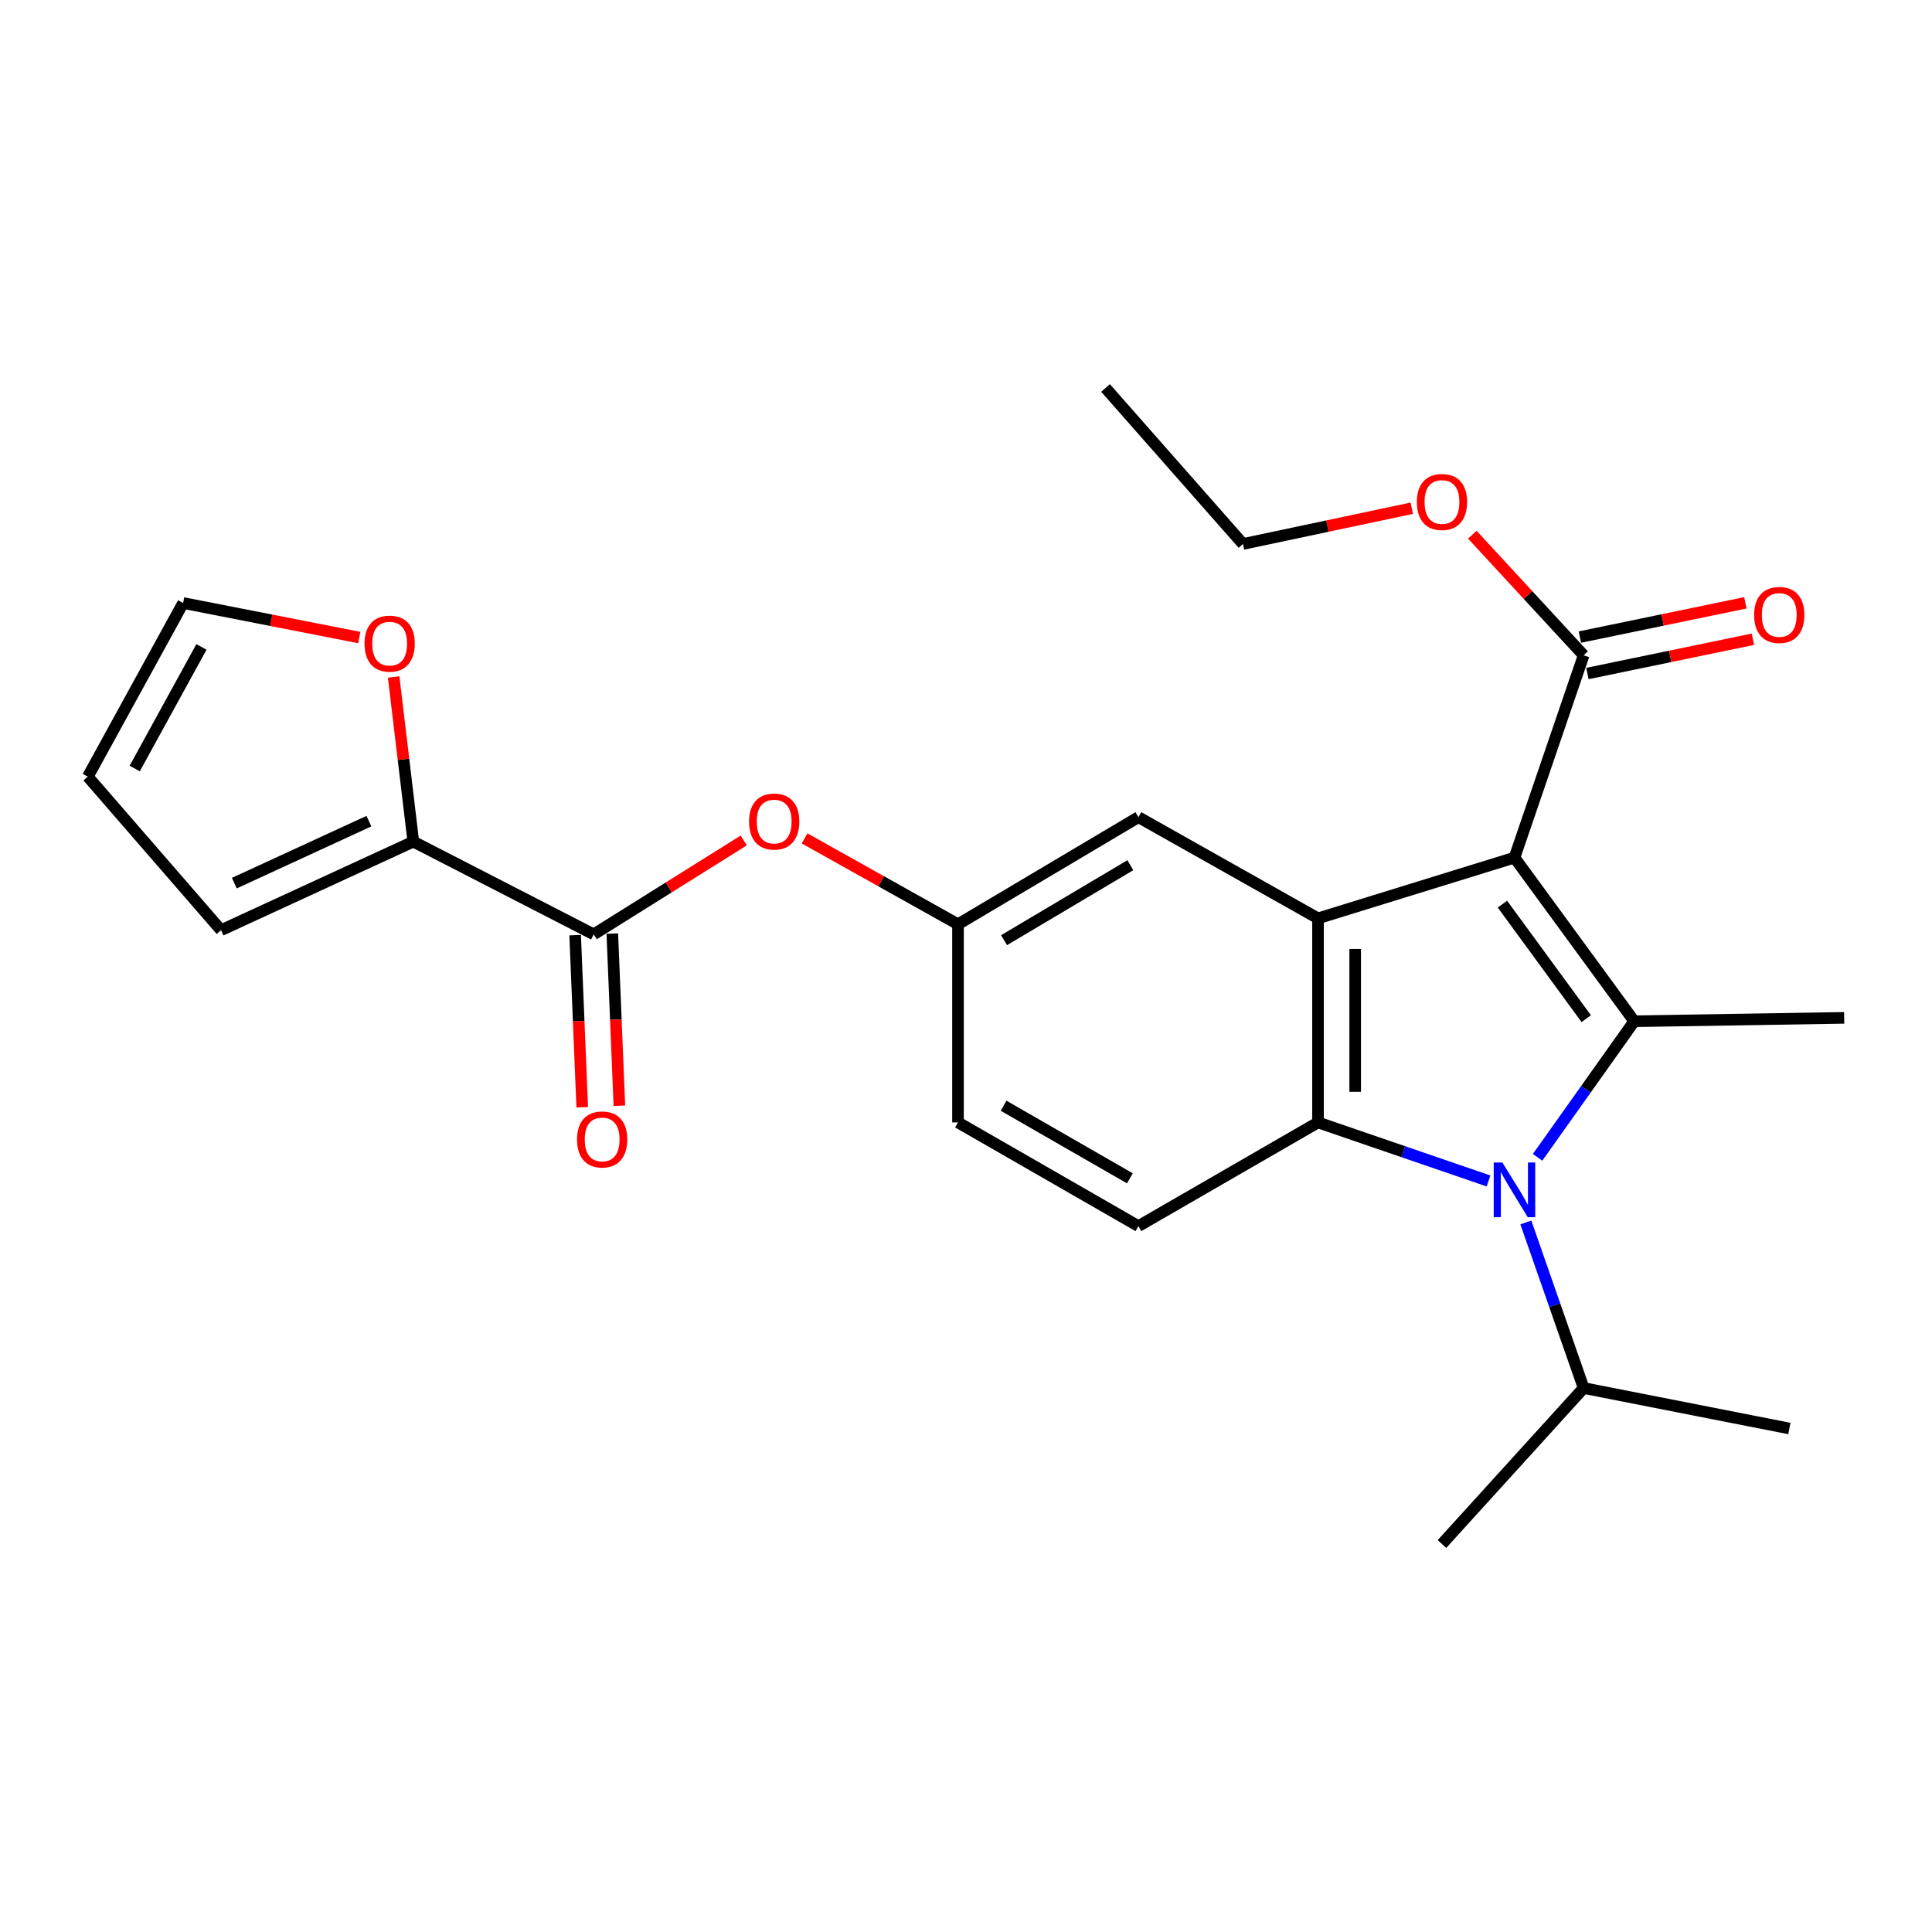 <?xml version='1.0' encoding='iso-8859-1'?>
<svg version='1.1' baseProfile='full'
              xmlns='http://www.w3.org/2000/svg'
                      xmlns:rdkit='http://www.rdkit.org/xml'
                      xmlns:xlink='http://www.w3.org/1999/xlink'
                  xml:space='preserve'
width='1000px' height='1000px' viewBox='0 0 1000 1000'>
<!-- END OF HEADER -->
<rect style='opacity:1.0;fill:#FFFFFF;stroke:none' width='1000' height='1000' x='0' y='0'> </rect>
<path class='bond-0' d='M 783.888,443.909 L 845.871,528.596' style='fill:none;fill-rule:evenodd;stroke:#000000;stroke-width:6px;stroke-linecap:butt;stroke-linejoin:miter;stroke-opacity:1' />
<path class='bond-0' d='M 777.652,467.981 L 821.04,527.262' style='fill:none;fill-rule:evenodd;stroke:#000000;stroke-width:6px;stroke-linecap:butt;stroke-linejoin:miter;stroke-opacity:1' />
<path class='bond-2' d='M 783.888,443.909 L 682.197,475.339' style='fill:none;fill-rule:evenodd;stroke:#000000;stroke-width:6px;stroke-linecap:butt;stroke-linejoin:miter;stroke-opacity:1' />
<path class='bond-4' d='M 783.888,443.909 L 819.692,339.181' style='fill:none;fill-rule:evenodd;stroke:#000000;stroke-width:6px;stroke-linecap:butt;stroke-linejoin:miter;stroke-opacity:1' />
<path class='bond-1' d='M 845.871,528.596 L 820.858,563.816' style='fill:none;fill-rule:evenodd;stroke:#000000;stroke-width:6px;stroke-linecap:butt;stroke-linejoin:miter;stroke-opacity:1' />
<path class='bond-1' d='M 820.858,563.816 L 795.845,599.035' style='fill:none;fill-rule:evenodd;stroke:#0000FF;stroke-width:6px;stroke-linecap:butt;stroke-linejoin:miter;stroke-opacity:1' />
<path class='bond-19' d='M 845.871,528.596 L 954.545,526.842' style='fill:none;fill-rule:evenodd;stroke:#000000;stroke-width:6px;stroke-linecap:butt;stroke-linejoin:miter;stroke-opacity:1' />
<path class='bond-13' d='M 789.779,632.747 L 804.735,675.593' style='fill:none;fill-rule:evenodd;stroke:#0000FF;stroke-width:6px;stroke-linecap:butt;stroke-linejoin:miter;stroke-opacity:1' />
<path class='bond-13' d='M 804.735,675.593 L 819.692,718.439' style='fill:none;fill-rule:evenodd;stroke:#000000;stroke-width:6px;stroke-linecap:butt;stroke-linejoin:miter;stroke-opacity:1' />
<path class='bond-25' d='M 770.46,611.262 L 726.328,596.114' style='fill:none;fill-rule:evenodd;stroke:#0000FF;stroke-width:6px;stroke-linecap:butt;stroke-linejoin:miter;stroke-opacity:1' />
<path class='bond-25' d='M 726.328,596.114 L 682.197,580.966' style='fill:none;fill-rule:evenodd;stroke:#000000;stroke-width:6px;stroke-linecap:butt;stroke-linejoin:miter;stroke-opacity:1' />
<path class='bond-3' d='M 682.197,475.339 L 682.197,580.966' style='fill:none;fill-rule:evenodd;stroke:#000000;stroke-width:6px;stroke-linecap:butt;stroke-linejoin:miter;stroke-opacity:1' />
<path class='bond-3' d='M 701.446,491.183 L 701.446,565.122' style='fill:none;fill-rule:evenodd;stroke:#000000;stroke-width:6px;stroke-linecap:butt;stroke-linejoin:miter;stroke-opacity:1' />
<path class='bond-9' d='M 682.197,475.339 L 589.243,422.959' style='fill:none;fill-rule:evenodd;stroke:#000000;stroke-width:6px;stroke-linecap:butt;stroke-linejoin:miter;stroke-opacity:1' />
<path class='bond-7' d='M 682.197,580.966 L 589.243,634.64' style='fill:none;fill-rule:evenodd;stroke:#000000;stroke-width:6px;stroke-linecap:butt;stroke-linejoin:miter;stroke-opacity:1' />
<path class='bond-15' d='M 821.643,348.606 L 864.472,339.739' style='fill:none;fill-rule:evenodd;stroke:#000000;stroke-width:6px;stroke-linecap:butt;stroke-linejoin:miter;stroke-opacity:1' />
<path class='bond-15' d='M 864.472,339.739 L 907.3,330.872' style='fill:none;fill-rule:evenodd;stroke:#FF0000;stroke-width:6px;stroke-linecap:butt;stroke-linejoin:miter;stroke-opacity:1' />
<path class='bond-15' d='M 817.741,329.756 L 860.569,320.889' style='fill:none;fill-rule:evenodd;stroke:#000000;stroke-width:6px;stroke-linecap:butt;stroke-linejoin:miter;stroke-opacity:1' />
<path class='bond-15' d='M 860.569,320.889 L 903.398,312.022' style='fill:none;fill-rule:evenodd;stroke:#FF0000;stroke-width:6px;stroke-linecap:butt;stroke-linejoin:miter;stroke-opacity:1' />
<path class='bond-20' d='M 819.692,339.181 L 790.878,307.968' style='fill:none;fill-rule:evenodd;stroke:#000000;stroke-width:6px;stroke-linecap:butt;stroke-linejoin:miter;stroke-opacity:1' />
<path class='bond-20' d='M 790.878,307.968 L 762.065,276.755' style='fill:none;fill-rule:evenodd;stroke:#FF0000;stroke-width:6px;stroke-linecap:butt;stroke-linejoin:miter;stroke-opacity:1' />
<path class='bond-5' d='M 307.312,483.627 L 346.136,459.321' style='fill:none;fill-rule:evenodd;stroke:#000000;stroke-width:6px;stroke-linecap:butt;stroke-linejoin:miter;stroke-opacity:1' />
<path class='bond-5' d='M 346.136,459.321 L 384.96,435.015' style='fill:none;fill-rule:evenodd;stroke:#FF0000;stroke-width:6px;stroke-linecap:butt;stroke-linejoin:miter;stroke-opacity:1' />
<path class='bond-6' d='M 307.312,483.627 L 213.931,435.621' style='fill:none;fill-rule:evenodd;stroke:#000000;stroke-width:6px;stroke-linecap:butt;stroke-linejoin:miter;stroke-opacity:1' />
<path class='bond-14' d='M 297.696,484.023 L 299.528,528.568' style='fill:none;fill-rule:evenodd;stroke:#000000;stroke-width:6px;stroke-linecap:butt;stroke-linejoin:miter;stroke-opacity:1' />
<path class='bond-14' d='M 299.528,528.568 L 301.361,573.114' style='fill:none;fill-rule:evenodd;stroke:#FF0000;stroke-width:6px;stroke-linecap:butt;stroke-linejoin:miter;stroke-opacity:1' />
<path class='bond-14' d='M 316.929,483.232 L 318.761,527.777' style='fill:none;fill-rule:evenodd;stroke:#000000;stroke-width:6px;stroke-linecap:butt;stroke-linejoin:miter;stroke-opacity:1' />
<path class='bond-14' d='M 318.761,527.777 L 320.594,572.323' style='fill:none;fill-rule:evenodd;stroke:#FF0000;stroke-width:6px;stroke-linecap:butt;stroke-linejoin:miter;stroke-opacity:1' />
<path class='bond-10' d='M 213.931,435.621 L 208.844,393.014' style='fill:none;fill-rule:evenodd;stroke:#000000;stroke-width:6px;stroke-linecap:butt;stroke-linejoin:miter;stroke-opacity:1' />
<path class='bond-10' d='M 208.844,393.014 L 203.756,350.406' style='fill:none;fill-rule:evenodd;stroke:#FF0000;stroke-width:6px;stroke-linecap:butt;stroke-linejoin:miter;stroke-opacity:1' />
<path class='bond-12' d='M 213.931,435.621 L 114.421,481.467' style='fill:none;fill-rule:evenodd;stroke:#000000;stroke-width:6px;stroke-linecap:butt;stroke-linejoin:miter;stroke-opacity:1' />
<path class='bond-12' d='M 190.949,425.015 L 121.293,457.107' style='fill:none;fill-rule:evenodd;stroke:#000000;stroke-width:6px;stroke-linecap:butt;stroke-linejoin:miter;stroke-opacity:1' />
<path class='bond-26' d='M 589.243,634.64 L 495.861,580.966' style='fill:none;fill-rule:evenodd;stroke:#000000;stroke-width:6px;stroke-linecap:butt;stroke-linejoin:miter;stroke-opacity:1' />
<path class='bond-26' d='M 584.828,609.9 L 519.461,572.328' style='fill:none;fill-rule:evenodd;stroke:#000000;stroke-width:6px;stroke-linecap:butt;stroke-linejoin:miter;stroke-opacity:1' />
<path class='bond-8' d='M 416.441,433.952 L 456.151,456.175' style='fill:none;fill-rule:evenodd;stroke:#FF0000;stroke-width:6px;stroke-linecap:butt;stroke-linejoin:miter;stroke-opacity:1' />
<path class='bond-8' d='M 456.151,456.175 L 495.861,478.398' style='fill:none;fill-rule:evenodd;stroke:#000000;stroke-width:6px;stroke-linecap:butt;stroke-linejoin:miter;stroke-opacity:1' />
<path class='bond-11' d='M 589.243,422.959 L 495.861,478.398' style='fill:none;fill-rule:evenodd;stroke:#000000;stroke-width:6px;stroke-linecap:butt;stroke-linejoin:miter;stroke-opacity:1' />
<path class='bond-11' d='M 585.062,447.827 L 519.695,486.634' style='fill:none;fill-rule:evenodd;stroke:#000000;stroke-width:6px;stroke-linecap:butt;stroke-linejoin:miter;stroke-opacity:1' />
<path class='bond-16' d='M 185.963,329.982 L 140.375,321.048' style='fill:none;fill-rule:evenodd;stroke:#FF0000;stroke-width:6px;stroke-linecap:butt;stroke-linejoin:miter;stroke-opacity:1' />
<path class='bond-16' d='M 140.375,321.048 L 94.787,312.114' style='fill:none;fill-rule:evenodd;stroke:#000000;stroke-width:6px;stroke-linecap:butt;stroke-linejoin:miter;stroke-opacity:1' />
<path class='bond-18' d='M 495.861,478.398 L 495.861,580.966' style='fill:none;fill-rule:evenodd;stroke:#000000;stroke-width:6px;stroke-linecap:butt;stroke-linejoin:miter;stroke-opacity:1' />
<path class='bond-17' d='M 114.421,481.467 L 45.455,401.999' style='fill:none;fill-rule:evenodd;stroke:#000000;stroke-width:6px;stroke-linecap:butt;stroke-linejoin:miter;stroke-opacity:1' />
<path class='bond-21' d='M 819.692,718.439 L 746.362,799.18' style='fill:none;fill-rule:evenodd;stroke:#000000;stroke-width:6px;stroke-linecap:butt;stroke-linejoin:miter;stroke-opacity:1' />
<path class='bond-22' d='M 819.692,718.439 L 926.174,739.389' style='fill:none;fill-rule:evenodd;stroke:#000000;stroke-width:6px;stroke-linecap:butt;stroke-linejoin:miter;stroke-opacity:1' />
<path class='bond-27' d='M 94.787,312.114 L 45.455,401.999' style='fill:none;fill-rule:evenodd;stroke:#000000;stroke-width:6px;stroke-linecap:butt;stroke-linejoin:miter;stroke-opacity:1' />
<path class='bond-27' d='M 104.262,334.858 L 69.729,397.778' style='fill:none;fill-rule:evenodd;stroke:#000000;stroke-width:6px;stroke-linecap:butt;stroke-linejoin:miter;stroke-opacity:1' />
<path class='bond-23' d='M 730.73,263.056 L 687.048,272.308' style='fill:none;fill-rule:evenodd;stroke:#FF0000;stroke-width:6px;stroke-linecap:butt;stroke-linejoin:miter;stroke-opacity:1' />
<path class='bond-23' d='M 687.048,272.308 L 643.366,281.561' style='fill:none;fill-rule:evenodd;stroke:#000000;stroke-width:6px;stroke-linecap:butt;stroke-linejoin:miter;stroke-opacity:1' />
<path class='bond-24' d='M 643.366,281.561 L 572.228,200.82' style='fill:none;fill-rule:evenodd;stroke:#000000;stroke-width:6px;stroke-linecap:butt;stroke-linejoin:miter;stroke-opacity:1' />
<path  class='atom-2' d='M 777.628 601.711
L 786.908 616.711
Q 787.828 618.191, 789.308 620.871
Q 790.788 623.551, 790.868 623.711
L 790.868 601.711
L 794.628 601.711
L 794.628 630.031
L 790.748 630.031
L 780.788 613.631
Q 779.628 611.711, 778.388 609.511
Q 777.188 607.311, 776.828 606.631
L 776.828 630.031
L 773.148 630.031
L 773.148 601.711
L 777.628 601.711
' fill='#0000FF'/>
<path  class='atom-9' d='M 387.715 425.231
Q 387.715 418.431, 391.075 414.631
Q 394.435 410.831, 400.715 410.831
Q 406.995 410.831, 410.355 414.631
Q 413.715 418.431, 413.715 425.231
Q 413.715 432.111, 410.315 436.031
Q 406.915 439.911, 400.715 439.911
Q 394.475 439.911, 391.075 436.031
Q 387.715 432.151, 387.715 425.231
M 400.715 436.711
Q 405.035 436.711, 407.355 433.831
Q 409.715 430.911, 409.715 425.231
Q 409.715 419.671, 407.355 416.871
Q 405.035 414.031, 400.715 414.031
Q 396.395 414.031, 394.035 416.831
Q 391.715 419.631, 391.715 425.231
Q 391.715 430.951, 394.035 433.831
Q 396.395 436.711, 400.715 436.711
' fill='#FF0000'/>
<path  class='atom-11' d='M 188.686 333.144
Q 188.686 326.344, 192.046 322.544
Q 195.406 318.744, 201.686 318.744
Q 207.966 318.744, 211.326 322.544
Q 214.686 326.344, 214.686 333.144
Q 214.686 340.024, 211.286 343.944
Q 207.886 347.824, 201.686 347.824
Q 195.446 347.824, 192.046 343.944
Q 188.686 340.064, 188.686 333.144
M 201.686 344.624
Q 206.006 344.624, 208.326 341.744
Q 210.686 338.824, 210.686 333.144
Q 210.686 327.584, 208.326 324.784
Q 206.006 321.944, 201.686 321.944
Q 197.366 321.944, 195.006 324.744
Q 192.686 327.544, 192.686 333.144
Q 192.686 338.864, 195.006 341.744
Q 197.366 344.624, 201.686 344.624
' fill='#FF0000'/>
<path  class='atom-15' d='M 298.675 589.772
Q 298.675 582.972, 302.035 579.172
Q 305.395 575.372, 311.675 575.372
Q 317.955 575.372, 321.315 579.172
Q 324.675 582.972, 324.675 589.772
Q 324.675 596.652, 321.275 600.572
Q 317.875 604.452, 311.675 604.452
Q 305.435 604.452, 302.035 600.572
Q 298.675 596.692, 298.675 589.772
M 311.675 601.252
Q 315.995 601.252, 318.315 598.372
Q 320.675 595.452, 320.675 589.772
Q 320.675 584.212, 318.315 581.412
Q 315.995 578.572, 311.675 578.572
Q 307.355 578.572, 304.995 581.372
Q 302.675 584.172, 302.675 589.772
Q 302.675 595.492, 304.995 598.372
Q 307.355 601.252, 311.675 601.252
' fill='#FF0000'/>
<path  class='atom-16' d='M 907.934 318.3
Q 907.934 311.5, 911.294 307.7
Q 914.654 303.9, 920.934 303.9
Q 927.214 303.9, 930.574 307.7
Q 933.934 311.5, 933.934 318.3
Q 933.934 325.18, 930.534 329.1
Q 927.134 332.98, 920.934 332.98
Q 914.694 332.98, 911.294 329.1
Q 907.934 325.22, 907.934 318.3
M 920.934 329.78
Q 925.254 329.78, 927.574 326.9
Q 929.934 323.98, 929.934 318.3
Q 929.934 312.74, 927.574 309.94
Q 925.254 307.1, 920.934 307.1
Q 916.614 307.1, 914.254 309.9
Q 911.934 312.7, 911.934 318.3
Q 911.934 324.02, 914.254 326.9
Q 916.614 329.78, 920.934 329.78
' fill='#FF0000'/>
<path  class='atom-21' d='M 733.362 259.825
Q 733.362 253.025, 736.722 249.225
Q 740.082 245.425, 746.362 245.425
Q 752.642 245.425, 756.002 249.225
Q 759.362 253.025, 759.362 259.825
Q 759.362 266.705, 755.962 270.625
Q 752.562 274.505, 746.362 274.505
Q 740.122 274.505, 736.722 270.625
Q 733.362 266.745, 733.362 259.825
M 746.362 271.305
Q 750.682 271.305, 753.002 268.425
Q 755.362 265.505, 755.362 259.825
Q 755.362 254.265, 753.002 251.465
Q 750.682 248.625, 746.362 248.625
Q 742.042 248.625, 739.682 251.425
Q 737.362 254.225, 737.362 259.825
Q 737.362 265.545, 739.682 268.425
Q 742.042 271.305, 746.362 271.305
' fill='#FF0000'/>
</svg>
